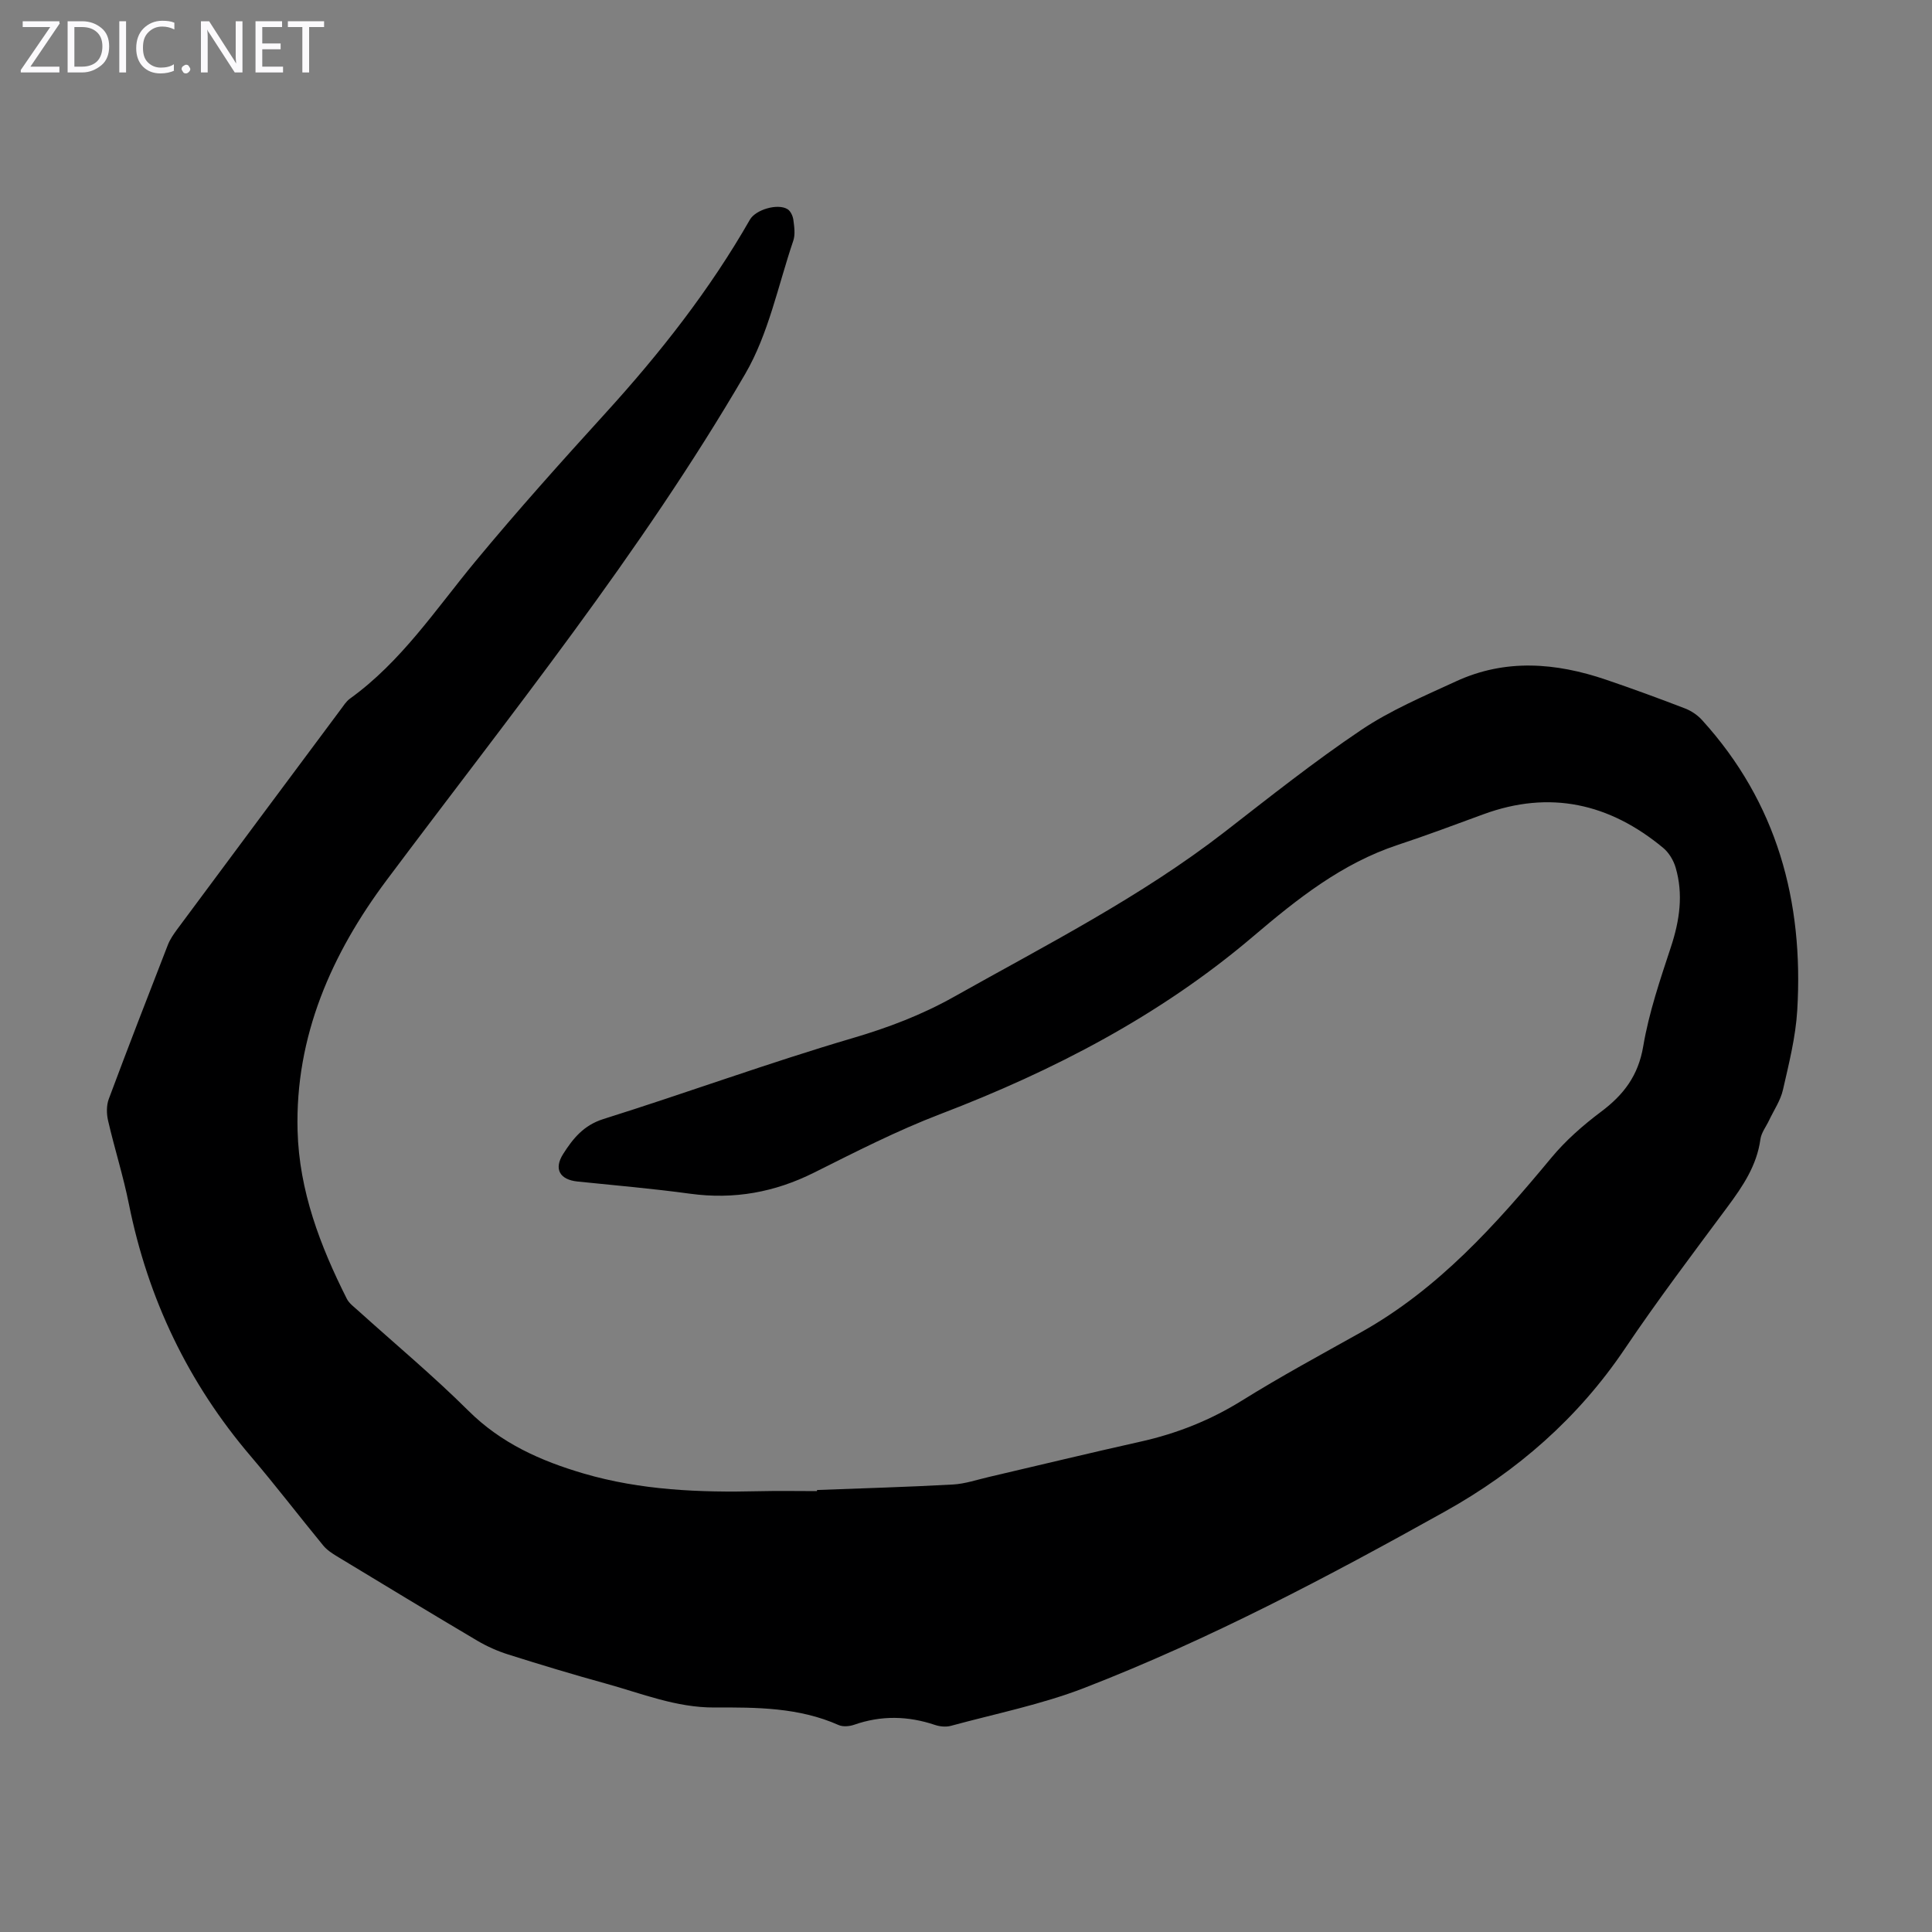<svg enable-background="new 0 0 400 400" viewBox="0 0 400 400" xmlns="http://www.w3.org/2000/svg"><rect x="0" y="0" width="400" height="400" fill="#808080" stroke="none"/><g fill="#fbfafc"><path d="m12.4 4.8-6.1 9h6v1.2h-8v-.5l6.1-8.9h-5.7v-1.2h7.6v.4z"/><path d="m14 15v-10.6h3c1.6 0 2.9.5 4 1.4s1.6 2.2 1.6 3.8-.5 3-1.6 3.9-2.4 1.5-4 1.5zm1.4-9.4v8.2h1.6c1.3 0 2.4-.4 3.1-1.1s1.1-1.8 1.1-3.1-.4-2.3-1.2-3-1.8-1-3.1-1z"/><path d="m26.1 4.4v10.6h-1.4v-10.6z"/><path d="m36.1 14.6c-.8.4-1.8.6-2.9.6-1.5 0-2.7-.5-3.6-1.4s-1.4-2.2-1.4-3.8c0-1.7.5-3.1 1.5-4.1s2.3-1.6 3.9-1.6c1 0 1.8.1 2.5.4v1.4c-.8-.4-1.6-.6-2.5-.6-1.2 0-2.1.4-2.9 1.2s-1.1 1.8-1.1 3.2c0 1.3.3 2.3 1 3s1.6 1.1 2.7 1.1c1 0 2-.2 2.7-.7v1.3z"/><path d="m37.6 14.3c0-.2.1-.5.3-.6s.4-.3.6-.3c.3 0 .5.1.6.3s.3.4.3.6-.1.4-.3.6-.4.3-.6.3c-.3 0-.5-.1-.6-.3s-.3-.4-.3-.6z"/><path d="m50.2 15h-1.6l-5.3-8.2c-.2-.2-.3-.5-.4-.7 0 .2.1.7.1 1.5v7.4h-1.4v-10.6h1.7l5.2 8.1c.2.4.4.6.4.7 0-.3-.1-.8-.1-1.5v-7.3h1.4z"/><path d="m58.6 15h-5.7v-10.6h5.5v1.2h-4.1v3.4h3.8v1.2h-3.8v3.6h4.3z"/><path d="m67.1 5.6h-3.1v9.4h-1.4v-9.4h-3v-1.2h7.5z"/></g><path d="m169.16 308.49c9.39-.36 18.78-.62 28.16-1.14 2.51-.14 4.98-1 7.46-1.57 10.45-2.43 20.87-4.97 31.34-7.3 7.49-1.67 14.44-4.42 21-8.5 8.06-5.02 16.43-9.54 24.72-14.18 15.96-8.94 27.86-22.25 39.34-36.09 2.96-3.57 6.56-6.73 10.28-9.52 4.69-3.51 7.72-7.47 8.75-13.55 1.18-6.99 3.51-13.82 5.74-20.59 1.8-5.47 2.6-10.89.97-16.44-.44-1.49-1.39-3.08-2.57-4.06-11.1-9.21-23.45-12.03-37.26-6.95-5.87 2.16-11.73 4.35-17.67 6.32-11.61 3.84-20.81 11.17-30.01 18.99-19.18 16.31-41.26 27.77-64.73 36.75-8.94 3.42-17.54 7.82-26.12 12.11-8.17 4.09-16.59 5.61-25.65 4.38-7.76-1.06-15.56-1.73-23.35-2.53-3.64-.38-4.96-2.56-2.96-5.71 2.01-3.16 4.22-5.93 8.31-7.22 17.26-5.42 34.27-11.66 51.62-16.76 7.37-2.17 14.3-4.8 20.96-8.54 19.1-10.74 38.68-20.67 56.1-34.18 9.28-7.2 18.49-14.53 28.22-21.07 6.06-4.08 12.95-6.99 19.63-10.07 10.24-4.73 20.68-3.88 31.06-.35 5.5 1.87 10.96 3.87 16.38 5.96 1.29.5 2.58 1.37 3.51 2.4 15.53 17.08 21.06 37.53 19.71 60.1-.33 5.53-1.72 11.02-2.96 16.46-.5 2.21-1.89 4.23-2.88 6.33-.62 1.31-1.61 2.56-1.79 3.93-.75 5.44-3.65 9.71-6.81 13.97-7.2 9.7-14.5 19.35-21.25 29.37-9.67 14.35-22.29 25.36-37.23 33.69-24.21 13.51-48.75 26.48-74.64 36.52-8.91 3.45-18.42 5.35-27.68 7.87-1.01.27-2.27.15-3.28-.19-5.59-1.88-11.13-2-16.73-.04-.98.34-2.33.46-3.23.06-8.23-3.66-16.99-3.67-25.68-3.63-7.93.04-15.09-2.91-22.49-4.95-6.79-1.87-13.53-3.91-20.24-6.03-2.21-.7-4.39-1.67-6.39-2.85-9.72-5.75-19.38-11.61-29.04-17.46-1.03-.63-2.11-1.33-2.86-2.25-5.03-6.12-9.85-12.43-14.99-18.46-12.99-15.23-21.31-32.65-25.25-52.26-1.16-5.8-2.97-11.46-4.3-17.23-.33-1.42-.36-3.15.14-4.49 3.98-10.68 8.11-21.31 12.24-31.93.44-1.12 1.16-2.17 1.88-3.15 11.27-15.19 22.56-30.36 33.86-45.52.6-.8 1.16-1.72 1.95-2.29 10.64-7.66 17.76-18.49 25.95-28.39 8.7-10.51 17.82-20.68 27.01-30.78 11.26-12.38 21.53-25.45 29.85-40 1.2-2.1 5.81-3.43 7.81-2.16.63.4 1.09 1.43 1.19 2.22.19 1.43.42 3.03-.03 4.33-3.14 9.26-5.11 19.26-9.95 27.56-21.62 37.11-48.58 70.51-74.25 104.82-11.34 15.16-18.95 32.28-18.42 51.86.33 12.43 4.67 23.83 10.2 34.8.48.95 1.48 1.66 2.3 2.41 7.64 6.9 15.58 13.51 22.87 20.76 6.78 6.74 14.96 10.38 23.84 12.99 11.85 3.47 24 3.96 36.24 3.67 4.02-.1 8.05-.02 12.07-.02.03-.07.03-.15.03-.23z" fill="#000001"/></svg>